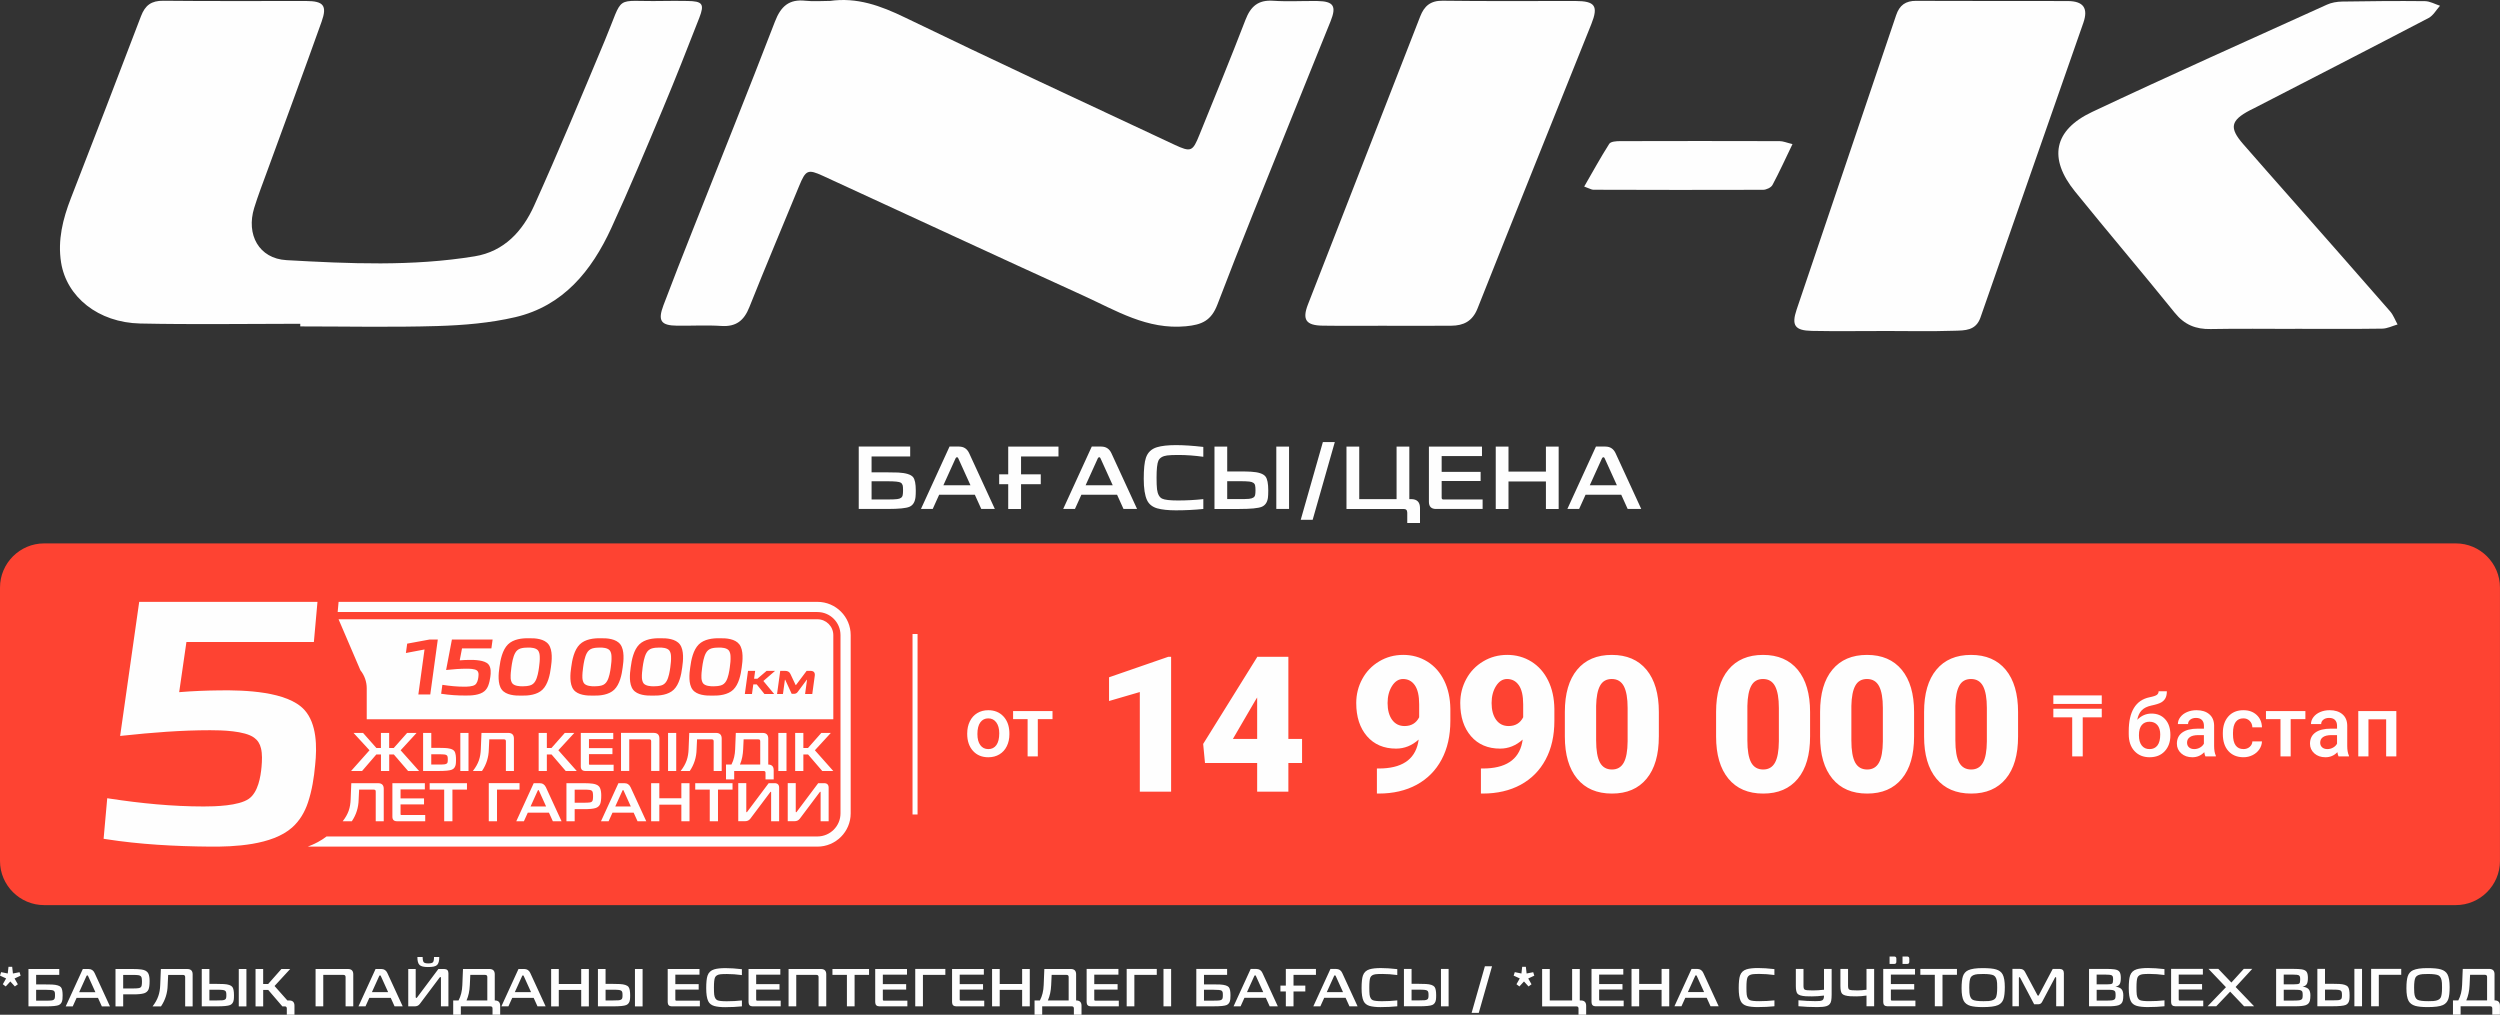 <?xml version="1.0" encoding="UTF-8"?>
<!DOCTYPE svg PUBLIC "-//W3C//DTD SVG 1.1//EN" "http://www.w3.org/Graphics/SVG/1.1/DTD/svg11.dtd">
<!-- Creator: CorelDRAW -->
<svg xmlns="http://www.w3.org/2000/svg" xml:space="preserve" width="74.267mm" height="30.145mm" version="1.1" style="shape-rendering:geometricPrecision; text-rendering:geometricPrecision; image-rendering:optimizeQuality; fill-rule:evenodd; clip-rule:evenodd"
viewBox="0 0 3142.8 1275.66"
 xmlns:xlink="http://www.w3.org/1999/xlink"
 xmlns:xodm="http://www.corel.com/coreldraw/odm/2003">
 <rect x="0" y="0" width="3142.8" height="1275.66" fill="#333333" stroke="none"/>
 <defs>
  <style type="text/css">
   <![CDATA[
    .fil1 {fill:#FE4332}
    .fil2 {fill:#FEFEFE}
    .fil0 {fill:#FEFEFE;fill-rule:nonzero}
   ]]>
  </style>
 </defs>
 <g id="Слой_x0020_1">
  <g id="Uni-k.cdr">
   <path class="fil0" d="M1043.12 1.21c34.12,-4.97 64.01,6.01 94.49,20.75 112.36,54.38 225.63,107 338.72,159.91 21.04,9.85 23.03,8.57 31.48,-12.37 19.5,-48.14 39.31,-96.21 57.94,-144.68 6.51,-16.87 16.02,-25.14 34.73,-23.86 18.48,1.24 37.1,0.08 55.66,0.33 20.34,0.3 24.25,6.36 16.54,25.48 -17.35,43.19 -34.99,86.29 -52.3,129.53 -30.22,75.35 -61,150.52 -89.89,226.39 -7.75,20.36 -19.47,25.59 -39.75,27.48 -48.67,4.58 -87.7,-19.8 -128.68,-38.44 -109.29,-49.75 -218.2,-100.39 -327.33,-150.56 -19.32,-8.88 -21.82,-7.47 -30.13,12.67 -20.9,50.81 -42.31,101.38 -62.63,152.43 -6.69,16.8 -16.61,24.68 -35.13,23.49 -18.48,-1.21 -37.1,-0.11 -55.66,-0.33 -20.27,-0.22 -24.49,-6.12 -17.21,-25.48 12,-31.87 24.51,-63.52 37.03,-95.16 34.45,-87.18 69.53,-174.16 103.2,-261.65 7.38,-19.17 17.71,-28.53 38.49,-26.2 10.03,1.13 20.34,0.19 30.52,0.19l0 0 0 0.08 0 0 -0.02 0 -0.06 -0.01z"/>
   <path class="fil0" d="M377.36 407.02c-67.05,0 -134.1,1.1 -201.11,-0.33 -52.77,-1.17 -92.6,-33.38 -99.48,-76.82 -4.43,-28.11 2.23,-54.57 12.29,-80.56 29.61,-76.26 59.17,-152.54 88.2,-229.03 5.23,-13.69 13.03,-19.47 28.04,-19.32 59.91,0.65 119.78,0.22 179.69,0.3 21.62,0.04 26.53,5.75 19.32,25.94 -22.44,63.06 -45.74,125.75 -68.66,188.63 -5.53,15.15 -11.38,30.22 -16.11,45.58 -10.31,33.45 5.89,63.65 40.59,65.62 78.82,4.43 157.99,8.05 236.5,-4.8 37.27,-6.08 60.39,-31.76 74.83,-63.69 30.93,-68.58 59.8,-138.12 88.85,-207.56 25.07,-59.87 10.18,-48.56 71.52,-49.75 10.79,-0.22 21.58,-0.15 32.36,0 18.93,0.26 21.73,3.69 14.89,21.23 -14.96,38.4 -30.06,76.78 -46,114.81 -21.04,50.14 -41.98,100.35 -64.71,149.69 -24.64,53.51 -60.32,97.68 -120.71,111.77 -31.73,7.4 -65.01,10.14 -97.72,11.13 -57.42,1.72 -114.96,0.48 -172.46,0.48 0,-1.1 0,-2.23 0,-3.34l0 0 -0.08 0.08 0 0 -0.02 0 -0.03 -0.04z"/>
   <path class="fil0" d="M2367.52 416.12c-29.97,0 -59.91,0.44 -89.81,-0.15 -21.49,-0.44 -25.81,-6.95 -19.1,-26.87 41.64,-123.34 83.48,-246.61 125.07,-370 4.21,-12.48 11.76,-18.12 25.26,-18.04 63.49,0.37 126.96,0 190.42,0.26 19.8,0.08 26.07,9.01 19.65,27.4 -43.07,123.53 -86.4,246.94 -129.35,370.52 -5.78,16.61 -19.77,16.15 -32.32,16.54 -29.93,0.98 -59.87,0.33 -89.81,0.3l0 0 0 0.04 0 0 -0 0z"/>
   <path class="fil0" d="M2885.06 413.46c-35.32,0 -70.68,-0.48 -105.98,0.19 -18.76,0.37 -32.95,-5.34 -45.09,-20.4 -41.34,-51.23 -84.03,-101.31 -125.45,-152.51 -33.71,-41.64 -26.87,-77.19 21.49,-100 97.86,-46.15 196.67,-90.23 295.2,-134.89 5.75,-2.63 12.63,-3.76 19.06,-3.88 34.73,-0.55 69.44,-0.91 104.19,-0.52 6.32,0.08 12.63,3.76 18.91,5.78 -4.73,5.23 -8.46,12.29 -14.32,15.37 -73.09,38.21 -146.5,75.87 -219.81,113.64 -1.57,0.83 -3.22,1.54 -4.8,2.37 -24.35,12.78 -26.31,22.06 -8.6,42.42 20.41,23.49 41.07,46.74 61.63,70.09 41.11,46.71 82.31,93.39 123.19,140.29 4.06,4.65 6.28,10.94 9.36,16.47 -6.43,1.84 -12.85,5.15 -19.32,5.26 -36.53,0.52 -73.05,0.26 -109.58,0.22l0 0 -0.04 0.08 0 0 0 0 -0.03 0z"/>
   <path class="fil0" d="M1743.52 409.5c-26.94,0 -53.84,0.3 -80.81,-0.11 -20.93,-0.3 -25.94,-7.47 -18.45,-26.72 46.93,-120.74 94.06,-241.38 141.12,-362.06 5.01,-12.85 12.78,-19.91 28.18,-19.69 55.63,0.78 111.27,0.22 166.93,0.33 24.77,0.04 29.09,6.27 19.99,29.06 -47.73,119.13 -95.75,238.15 -143.05,357.47 -6.43,16.19 -17.62,21.58 -33.15,21.69 -26.91,0.19 -53.84,0.08 -80.81,0.08l0 0.04 0 -0.08 0 0 0.04 -0z"/>
   <path class="fil0" d="M1991.51 234.56c10.87,-18.8 20.6,-36.64 31.52,-53.77 1.84,-2.86 8.75,-3.37 13.35,-3.37 66.97,-0.19 133.91,-0.19 200.88,0 4.39,0 8.79,1.98 16.11,3.73 -8.94,18.56 -16.54,35.28 -25.18,51.42 -1.76,3.26 -7.79,6.04 -11.83,6.04 -71.14,0.3 -142.27,0.11 -213.38,-0.08 -2.15,0 -4.32,-1.43 -11.42,-3.99l0 0 -0.04 0.04 0 0 0 0 -0.03 -0.02z"/>
  </g>
  <path class="fil1" d="M55.44 683.12l3031.87 0c30.5,0 55.44,24.94 55.44,55.44l0 343.82c0,30.48 -24.94,55.44 -55.44,55.44l-3031.87 0c-30.5,0 -55.44,-24.94 -55.44,-55.44l0 -343.82c0,-30.48 24.94,-55.44 55.44,-55.44z"/>
  <g id="_2630298741328">
   <polygon class="fil2" points="1153.48,1023.9 1153.48,797.03 1147.16,797.03 1147.16,1023.9 "/>
   <g>
    <path class="fil0" d="M1215.91 921.87c0,-5.6 1.11,-10.63 3.32,-15.11 2.2,-4.47 5.32,-7.92 9.33,-10.33 3.99,-2.41 8.6,-3.61 13.8,-3.61 7.69,0 13.94,2.48 18.75,7.44 4.78,4.97 7.38,11.53 7.77,19.71l0.06 3c0,5.64 -1.07,10.64 -3.25,15.07 -2.17,4.43 -5.25,7.86 -9.29,10.29 -4.02,2.43 -8.68,3.64 -13.94,3.64 -8.05,0 -14.48,-2.67 -19.32,-8.05 -4.82,-5.36 -7.25,-12.5 -7.25,-21.42l0 -0.63 0.04 0zm12.81 1.07c0,5.86 1.22,10.46 3.65,13.78 2.41,3.32 5.78,4.99 10.11,4.99 4.32,0 7.68,-1.69 10.09,-5.06 2.41,-3.37 3.61,-8.31 3.61,-14.82 0,-5.75 -1.24,-10.33 -3.73,-13.7 -2.47,-3.36 -5.82,-5.06 -10.09,-5.06 -4.17,0 -7.49,1.65 -9.94,4.99 -2.47,3.31 -3.71,8.26 -3.71,14.88l0 -0zm94.4 -18.89l-18.48 0 0 46.83 -12.81 0 0 -46.83 -18.26 0 0 -10.14 49.56 0 0 10.14zm1381.58 -7.01c7.18,0 12.92,2.39 17.22,7.19 4.34,4.78 6.49,11.29 6.49,19.5l0 0.63c0,8.2 -2.35,14.85 -7.03,19.95 -4.69,5.1 -11.07,7.64 -19.1,7.64 -7.84,0 -14.18,-2.59 -18.99,-7.79 -4.82,-5.19 -7.21,-12.29 -7.21,-21.29l0 -3.69c0,-12.29 2.17,-22.01 6.53,-29.16 4.36,-7.16 10.85,-11.65 19.49,-13.44 4.84,-0.96 7.99,-2.02 9.4,-3.13 1.43,-1.1 2.13,-2.62 2.13,-4.49l10.35 0c0,3.54 -0.59,6.42 -1.74,8.64 -1.15,2.2 -2.93,4 -5.32,5.4 -2.39,1.39 -6.49,2.71 -12.33,3.93 -5.32,1.13 -9.38,3.13 -12.2,6.01 -2.78,2.87 -4.65,6.86 -5.62,11.94 5.08,-5.23 11.07,-7.84 17.91,-7.84l0.03 -0.01zm-2.52 10.25c-4.15,0 -7.42,1.41 -9.75,4.19 -2.35,2.78 -3.54,7.06 -3.54,12.87 0,5.49 1.17,9.75 3.49,12.78 2.32,3.06 5.62,4.58 9.88,4.58 4.27,0 7.55,-1.52 9.9,-4.6 2.34,-3.08 3.5,-7.69 3.5,-13.87 0,-4.91 -1.17,-8.81 -3.5,-11.66 -2.34,-2.85 -5.67,-4.28 -9.97,-4.28zm70.29 43.59c-0.58,-1.07 -1.06,-2.84 -1.46,-5.3 -4.08,4.27 -9.07,6.38 -14.96,6.38 -5.73,0 -10.4,-1.63 -14.04,-4.91 -3.61,-3.28 -5.41,-7.33 -5.41,-12.15 0,-6.08 2.24,-10.75 6.77,-14.02 4.52,-3.26 10.98,-4.87 19.38,-4.87l7.84 0 0 -3.75c0,-2.95 -0.83,-5.3 -2.47,-7.08 -1.65,-1.78 -4.17,-2.67 -7.53,-2.67 -2.91,0 -5.3,0.74 -7.18,2.19 -1.85,1.46 -2.78,3.3 -2.78,5.56l-12.81 0c0,-3.13 1.04,-6.04 3.11,-8.75 2.08,-2.73 4.9,-4.86 8.46,-6.38 3.56,-1.54 7.55,-2.32 11.94,-2.32 6.67,0 12,1.67 15.95,5.04 3.97,3.34 6.01,8.07 6.12,14.14l0 25.72c0,5.12 0.72,9.22 2.15,12.28l0 0.89 -13.05 0 -0.01 0zm-14.09 -9.18c2.54,0 4.91,-0.61 7.14,-1.85 2.24,-1.22 3.93,-2.87 5.04,-4.97l0 -10.77 -6.9 0c-4.73,0 -8.29,0.83 -10.68,2.48 -2.39,1.65 -3.6,3.99 -3.6,7.03 0,2.47 0.83,4.43 2.47,5.88 1.63,1.46 3.82,2.19 6.55,2.19l-0.02 0.02zm61.8 0c3.19,0 5.84,-0.93 7.96,-2.78 2.09,-1.85 3.25,-4.15 3.36,-6.9l12.07 0c-0.13,3.56 -1.24,6.86 -3.3,9.94 -2.08,3.08 -4.9,5.51 -8.44,7.3 -3.54,1.78 -7.38,2.67 -11.5,2.67 -7.97,0 -14.29,-2.59 -18.95,-7.75 -4.67,-5.15 -7.01,-12.29 -7.01,-21.4l0 -1.32c0,-8.68 2.32,-15.63 6.95,-20.84 4.63,-5.21 10.96,-7.82 18.95,-7.82 6.79,0 12.31,1.98 16.58,5.93 4.27,3.93 6.51,9.14 6.71,15.57l-12.07 0c-0.13,-3.28 -1.24,-5.97 -3.36,-8.08 -2.09,-2.12 -4.75,-3.17 -7.97,-3.17 -4.15,0 -7.36,1.5 -9.61,4.51 -2.24,3 -3.37,7.56 -3.41,13.66l0 2.04c0,6.19 1.11,10.79 3.36,13.83 2.23,3.04 5.45,4.56 9.68,4.56l0 0.03zm77.95 -37.65l-18.48 0 0 46.83 -12.81 0 0 -46.83 -18.26 0 0 -10.14 49.56 0 0 10.14zm41.7 46.83c-0.58,-1.07 -1.06,-2.84 -1.49,-5.3 -4.08,4.27 -9.07,6.38 -14.96,6.38 -5.73,0 -10.4,-1.63 -14.04,-4.91 -3.61,-3.28 -5.41,-7.33 -5.41,-12.15 0,-6.08 2.24,-10.75 6.77,-14.02 4.51,-3.26 10.98,-4.87 19.38,-4.87l7.84 0 0 -3.75c0,-2.95 -0.83,-5.3 -2.47,-7.08 -1.65,-1.78 -4.17,-2.67 -7.53,-2.67 -2.91,0 -5.3,0.74 -7.18,2.19 -1.85,1.46 -2.78,3.3 -2.78,5.56l-12.81 0c0,-3.13 1.04,-6.04 3.11,-8.75 2.08,-2.73 4.9,-4.86 8.46,-6.38 3.56,-1.54 7.55,-2.32 11.94,-2.32 6.67,0 12,1.67 15.95,5.04 3.99,3.34 6.01,8.07 6.12,14.14l0 25.72c0,5.12 0.72,9.22 2.17,12.28l0 0.89 -13.05 0 -0.01 0zm-14.09 -9.18c2.54,0 4.91,-0.61 7.14,-1.85 2.23,-1.22 3.93,-2.87 5.04,-4.97l0 -10.77 -6.9 0c-4.73,0 -8.29,0.83 -10.68,2.48 -2.39,1.65 -3.6,3.99 -3.6,7.03 0,2.47 0.83,4.43 2.47,5.88 1.63,1.46 3.82,2.19 6.55,2.19l-0.02 0.02zm86.74 9.18l-12.81 0 0 -46.61 -22.25 0 0 46.61 -12.79 0 0 -56.98 47.84 0 0 56.98 0.02 0zm-370.33 -49.1l-23.92 0 0 49.09 -13.24 0 0 -49.09 -23.71 0 0 -10.79 60.87 0 0 10.79 -0 0zm0 -16.83l-60.87 0 0 -10.79 60.87 0 0 10.79z"/>
    <path class="fil0" d="M1472.23 995.25l-39.35 0 0 -125.28 -38.68 11.29 0 -29.82 74.41 -25.75 3.61 0 0 169.56 0 0zm147.4 -66.31l17.21 0 0 30.28 -17.21 0 0 36.01 -39.23 0 0 -36.01 -65.58 0 -2.3 -24.01 67.88 -109.17 0 -0.35 39.23 0 0 103.25zm-69.75 0l30.52 0 0 -52.14 -2.47 3.99 -28.05 48.17 0 -0.02zm233.57 0.76c-8.46,7.58 -17.93,11.4 -28.42,11.4 -15.35,0 -27.55,-5.21 -36.56,-15.58 -8.99,-10.42 -13.52,-24.32 -13.52,-41.7 0,-10.85 2.54,-20.95 7.58,-30.24 5.04,-9.34 12.13,-16.69 21.27,-22.14 9.1,-5.45 19.15,-8.16 30.21,-8.16 11.18,0 21.27,2.82 30.33,8.42 9.07,5.64 16.09,13.59 21.14,23.88 5.04,10.29 7.62,22.14 7.79,35.58l0 15.02c0,18.72 -3.65,34.93 -11.02,48.69 -7.3,13.7 -17.8,24.29 -31.35,31.67 -13.59,7.36 -29.44,11.05 -47.54,11.05l-2.43 0 0 -31.48 7.44 -0.13c27.03,-1.32 42.05,-13.42 45.08,-36.33l0.01 0.05zm-17.8 -16.97c8.55,0 14.67,-3.69 18.41,-11.04l0 -16.26c0,-10.85 -1.84,-18.87 -5.49,-24.05 -3.65,-5.21 -8.59,-7.79 -14.78,-7.79 -5.53,0 -10.14,2.95 -13.87,8.83 -3.69,5.88 -5.56,13.03 -5.56,21.38 0,8.83 1.91,15.85 5.69,21.1 3.82,5.21 9.03,7.82 15.61,7.82l-0.02 0.02zm148.56 16.97c-8.46,7.58 -17.93,11.4 -28.42,11.4 -15.35,0 -27.55,-5.21 -36.56,-15.58 -8.99,-10.42 -13.52,-24.32 -13.52,-41.7 0,-10.85 2.54,-20.95 7.58,-30.24 5.04,-9.34 12.13,-16.69 21.27,-22.14 9.1,-5.45 19.15,-8.16 30.21,-8.16 11.18,0 21.27,2.82 30.33,8.42 9.07,5.64 16.09,13.59 21.14,23.88 5.04,10.29 7.62,22.14 7.79,35.58l0 15.02c0,18.72 -3.65,34.93 -11.02,48.69 -7.3,13.7 -17.8,24.29 -31.35,31.67 -13.59,7.36 -29.44,11.05 -47.54,11.05l-2.43 0 0 -31.48 7.44 -0.13c27.03,-1.32 42.05,-13.42 45.08,-36.33l0.01 0.05zm-17.8 -16.97c8.55,0 14.67,-3.69 18.41,-11.04l0 -16.26c0,-10.85 -1.84,-18.87 -5.49,-24.05 -3.65,-5.21 -8.59,-7.79 -14.78,-7.79 -5.53,0 -10.14,2.95 -13.87,8.83 -3.69,5.88 -5.56,13.03 -5.56,21.38 0,8.83 1.91,15.85 5.69,21.1 3.82,5.21 9.03,7.82 15.61,7.82l-0.02 0.02zm188.94 13.24c0,22.94 -5.14,40.59 -15.42,53.01 -10.29,12.44 -24.77,18.63 -43.48,18.63 -18.87,0 -33.47,-6.23 -43.79,-18.76 -10.29,-12.52 -15.46,-30.13 -15.46,-52.9l0 -31c0,-22.94 5.14,-40.59 15.42,-53.03 10.29,-12.44 24.81,-18.63 43.61,-18.63 18.8,0 33.34,6.25 43.68,18.76 10.29,12.52 15.46,30.17 15.46,53.03l0 30.89 -0.02 0zm-39.23 -36c0,-12.2 -1.6,-21.3 -4.76,-27.35 -3.19,-6.01 -8.23,-9.03 -15.15,-9.03 -6.75,0 -11.65,2.78 -14.71,8.38 -3.1,5.6 -4.73,14.07 -4.97,25.4l0 43.37c0,12.68 1.6,21.93 4.76,27.83 3.17,5.84 8.23,8.79 15.15,8.79 6.67,0 11.61,-2.86 14.78,-8.59 3.19,-5.69 4.8,-14.67 4.9,-26.83l0 -41.97zm229.36 36c0,22.94 -5.12,40.59 -15.42,53.01 -10.29,12.44 -24.77,18.63 -43.48,18.63 -18.87,0 -33.47,-6.23 -43.79,-18.76 -10.29,-12.52 -15.46,-30.13 -15.46,-52.9l0 -31c0,-22.94 5.12,-40.59 15.42,-53.03 10.29,-12.44 24.81,-18.63 43.59,-18.63 18.8,0 33.35,6.25 43.68,18.76 10.29,12.52 15.46,30.17 15.46,53.03l0 30.89zm-39.23 -36c0,-12.2 -1.6,-21.3 -4.76,-27.35 -3.17,-6.01 -8.23,-9.03 -15.15,-9.03 -6.75,0 -11.65,2.78 -14.71,8.38 -3.1,5.6 -4.73,14.07 -4.97,25.4l0 43.37c0,12.68 1.6,21.93 4.76,27.83 3.19,5.84 8.23,8.79 15.15,8.79 6.67,0 11.61,-2.86 14.78,-8.59 3.17,-5.69 4.8,-14.67 4.9,-26.83l0 -41.97zm169.97 36c0,22.94 -5.12,40.59 -15.42,53.01 -10.29,12.44 -24.77,18.63 -43.48,18.63 -18.87,0 -33.47,-6.23 -43.79,-18.76 -10.29,-12.52 -15.46,-30.13 -15.46,-52.9l0 -31c0,-22.94 5.12,-40.59 15.42,-53.03 10.29,-12.44 24.81,-18.63 43.59,-18.63 18.8,0 33.35,6.25 43.68,18.76 10.29,12.52 15.46,30.17 15.46,53.03l0 30.89zm-39.24 -36c0,-12.2 -1.6,-21.3 -4.76,-27.35 -3.17,-6.01 -8.23,-9.03 -15.15,-9.03 -6.75,0 -11.65,2.78 -14.71,8.38 -3.1,5.6 -4.73,14.07 -4.97,25.4l0 43.37c0,12.68 1.6,21.93 4.76,27.83 3.19,5.84 8.23,8.79 15.15,8.79 6.67,0 11.61,-2.86 14.78,-8.59 3.17,-5.69 4.8,-14.67 4.9,-26.83l0 -41.97zm169.97 36c0,22.94 -5.12,40.59 -15.42,53.01 -10.29,12.44 -24.77,18.63 -43.48,18.63 -18.87,0 -33.47,-6.23 -43.79,-18.76 -10.29,-12.52 -15.46,-30.13 -15.46,-52.9l0 -31c0,-22.94 5.12,-40.59 15.42,-53.03 10.29,-12.44 24.81,-18.63 43.59,-18.63 18.8,0 33.35,6.25 43.68,18.76 10.29,12.52 15.46,30.17 15.46,53.03l0 30.89zm-39.23 -36c0,-12.2 -1.6,-21.3 -4.76,-27.35 -3.17,-6.01 -8.23,-9.03 -15.15,-9.03 -6.75,0 -11.65,2.78 -14.71,8.38 -3.1,5.6 -4.73,14.07 -4.97,25.4l0 43.37c0,12.68 1.6,21.93 4.76,27.83 3.19,5.84 8.23,8.79 15.15,8.79 6.67,0 11.61,-2.86 14.78,-8.59 3.17,-5.69 4.8,-14.67 4.9,-26.83l0 -41.97z"/>
   </g>
   <path class="fil2" d="M461.04 904.24l586.53 0 0 -105.8c0,-10.99 -8.94,-19.95 -19.95,-19.95l-602.01 0 27.46 64.1c5.15,6.43 7.96,14.43 7.96,22.66l0 38.99 0.02 0zm72.65 -87.78l-23.42 4.45 1.61 -11.76 28.13 -5.19 10.36 0 -9.47 69.07 -14.98 0 7.75 -56.53 0.02 -0.04zm47.13 -1.41l-2.89 15.07c3.99,-0.35 8.01,-0.48 12.01,-0.54 6.53,-0.09 19.39,0.15 24.1,5.6 3.5,4.06 3.1,10.96 2.34,15.87 -0.5,3.64 -1.26,7.34 -2.58,10.77 -1.06,2.73 -2.59,5.19 -4.84,7.1 -5.88,5.01 -16.52,5.58 -23.85,5.45 -10.05,0 -20.16,-0.61 -30.08,-2.17l-0.47 -0.08 1.54 -11.22 0.48 0.08c8.92,1.37 18.02,2.28 27.05,2.28 3.6,0 10.29,-0.19 13.39,-2.28 2.86,-1.95 3.88,-6.36 4.3,-9.53 0.22,-1.65 0.44,-3.82 0.09,-5.47 -0.24,-1.32 -0.85,-2.37 -1.91,-3.17 -2.71,-2.04 -9.49,-2.17 -12.72,-2.17 -8.44,0 -16.97,0.69 -25.35,1.57l-0.63 0.08 7.29 -38.34 51.17 0 -1.52 11.13 -36.93 0 -0.02 -0.03zm74.57 59.43c-7.9,0.17 -19.28,-0.61 -24.55,-7.49 -5.4,-7.03 -4.24,-19.93 -3,-28.09 1.15,-9.36 3.75,-21.92 10.75,-28.8 6.79,-6.66 17.5,-7.93 26.55,-7.75 8.05,-0.17 19.25,0.72 24.51,7.79 5.38,7.23 4.15,20.58 2.89,28.89 -1.11,9.18 -3.69,21.32 -10.64,28.02 -6.75,6.47 -17.62,7.62 -26.52,7.44l0 0zm90.23 0c-7.9,0.17 -19.28,-0.61 -24.55,-7.49 -5.4,-7.03 -4.24,-19.93 -3,-28.09 1.15,-9.36 3.75,-21.92 10.77,-28.8 6.79,-6.66 17.49,-7.93 26.55,-7.75 8.05,-0.17 19.25,0.72 24.51,7.79 5.36,7.23 4.15,20.58 2.89,28.89 -1.13,9.18 -3.69,21.32 -10.66,28.02 -6.75,6.47 -17.62,7.62 -26.5,7.44l-0.02 0zm74.82 0c-7.92,0.17 -19.28,-0.61 -24.55,-7.49 -5.4,-7.03 -4.23,-19.93 -3,-28.09 1.15,-9.36 3.75,-21.92 10.77,-28.8 6.79,-6.66 17.5,-7.93 26.55,-7.75 8.05,-0.17 19.25,0.72 24.51,7.79 5.38,7.23 4.15,20.58 2.89,28.89 -1.11,9.18 -3.69,21.32 -10.66,28.02 -6.75,6.47 -17.62,7.62 -26.5,7.44l-0.02 0zm74.82 0c-7.9,0.17 -19.28,-0.61 -24.55,-7.49 -5.4,-7.03 -4.24,-19.93 -3,-28.09 1.15,-9.36 3.75,-21.92 10.77,-28.8 6.79,-6.66 17.5,-7.93 26.55,-7.75 8.04,-0.17 19.24,0.72 24.51,7.79 5.38,7.23 4.13,20.58 2.89,28.89 -1.13,9.18 -3.69,21.32 -10.66,28.02 -6.75,6.47 -17.61,7.62 -26.51,7.44zm52.69 -21.19l4.13 0 11.65 -9.92 10.64 0 -14.71 12.72 13.55 16.33 -12.22 0 -9.66 -12.01 -4.34 0 -1.65 12.01 -8.98 0 3.99 -29.06 8.98 0 -1.35 9.92 -0.04 0zm28.91 19.14l3.99 -29.06 6.28 0c2.97,0 5.3,1.17 6.55,3.93l6.43 13.65c0.08,0.17 0.17,0.33 0.31,0.37 0.09,-0.04 0.37,-0.33 0.44,-0.41l13.18 -17.54 5.01 0c3.95,0.04 5.73,2.15 5.23,6.04l-3.15 22.99 -9.03 0 2.41 -17.62c0,-0.06 0.04,-0.39 -0.04,-0.41 -0.11,0 -0.33,0.26 -0.39,0.31l-11.29 15.19c-1.02,1.46 -2.47,2.23 -4.27,2.34l-3.28 0 -8.07 -17.54c-0.04,-0.04 -0.17,-0.26 -0.26,-0.28 -0.17,0.04 -0.22,0.41 -0.24,0.52l-2.39 17.49 -7.42 0 -0.01 0.02zm-334.95 -20.36c0.17,2.37 0.71,5.34 2.32,7.21 2.86,3.11 8.71,3.5 12.67,3.49 3.06,-0.02 6.32,-0.24 9.31,-1.07 3.04,-0.83 5.25,-2.78 6.8,-5.51 2.69,-4.65 3.91,-12.01 4.62,-17.28 0.58,-4.36 1.17,-9.36 0.91,-13.74 -0.09,-2.59 -0.61,-5.53 -2.24,-7.6 -2.84,-3.19 -8.59,-3.56 -12.55,-3.49 -3.06,0 -6.27,0.24 -9.2,1.07 -3.11,0.96 -5.4,2.93 -6.95,5.78 -2.73,4.95 -3.99,12.53 -4.71,18.08 -0.55,4.17 -1.11,8.84 -0.91,13.03l-0.06 0.02zm90.22 0c0.17,2.37 0.71,5.34 2.3,7.21 2.86,3.11 8.73,3.5 12.67,3.49 3.08,-0.02 6.34,-0.24 9.31,-1.07 3.04,-0.83 5.25,-2.78 6.8,-5.51 2.69,-4.65 3.91,-12.01 4.62,-17.28 0.58,-4.36 1.18,-9.36 0.91,-13.74 -0.09,-2.59 -0.61,-5.53 -2.26,-7.6 -2.84,-3.19 -8.59,-3.56 -12.55,-3.49 -3.06,0 -6.27,0.24 -9.2,1.07 -3.1,0.96 -5.38,2.93 -6.95,5.78 -2.73,4.95 -3.99,12.53 -4.73,18.08 -0.54,4.17 -1.1,8.84 -0.91,13.03l-0 0.02zm74.82 0c0.19,2.37 0.71,5.34 2.3,7.21 2.86,3.11 8.73,3.5 12.67,3.49 3.08,-0.02 6.34,-0.24 9.31,-1.07 3.04,-0.83 5.25,-2.78 6.8,-5.51 2.69,-4.65 3.91,-12.01 4.62,-17.28 0.58,-4.36 1.17,-9.36 0.91,-13.74 -0.09,-2.59 -0.61,-5.53 -2.26,-7.6 -2.84,-3.19 -8.59,-3.56 -12.55,-3.49 -3.06,0 -6.25,0.24 -9.2,1.07 -3.11,0.96 -5.4,2.93 -6.95,5.78 -2.73,4.95 -3.99,12.53 -4.73,18.08 -0.54,4.17 -1.1,8.84 -0.91,13.03l-0 0.02zm74.82 0c0.17,2.37 0.71,5.34 2.32,7.21 2.86,3.11 8.73,3.5 12.64,3.49 3.08,-0.02 6.34,-0.24 9.31,-1.07 3.04,-0.83 5.24,-2.78 6.82,-5.51 2.69,-4.65 3.91,-12.01 4.62,-17.28 0.58,-4.36 1.18,-9.36 0.91,-13.74 -0.09,-2.59 -0.61,-5.53 -2.26,-7.6 -2.84,-3.19 -8.58,-3.56 -12.55,-3.49 -3.06,0 -6.27,0.24 -9.2,1.07 -3.11,0.96 -5.38,2.93 -6.95,5.78 -2.73,4.95 -3.99,12.53 -4.71,18.08 -0.55,4.17 -1.11,8.84 -0.91,13.03l-0.04 0.02zm-408.66 88.25l5.77 0 0 -18.95 10.35 0 0 18.95 5.78 0 16.82 -18.95 11.89 0 -20.06 21.82 23.22 26.05 -13.85 0 -17.93 -20.8 -5.82 0 0 20.8 -10.35 0 0 -20.8 -5.82 0 -17.93 20.8 -13.85 0 23.19 -26.05 -20.06 -21.82 11.96 0 16.76 18.95 -0.06 0zm69.08 -0.15l8.79 0c1.71,0 3.43,0.02 5.15,0.06 1.3,0.04 2.59,0.08 3.91,0.15 3.45,0.2 8.84,0.85 11.11,3.82 1.93,2.51 2.12,7.71 2.12,10.74 0,1.1 -0.02,2.17 -0.08,3.26 -0.04,0.8 -0.09,1.61 -0.2,2.39 -0.47,3.11 -1.87,5.71 -4.84,6.95 -0.83,0.35 -1.74,0.58 -2.62,0.74 -1.22,0.24 -2.47,0.41 -3.69,0.54 -1.6,0.15 -3.21,0.24 -4.8,0.3 -1.98,0.08 -3.95,0.11 -5.92,0.11l-19.21 0 0 -47.86 10.29 0 0 18.82 -0.02 -0.01zm46.8 -18.82l0 47.86 -10.29 0 0 -47.86 10.29 0zm26.12 8.1l-0.59 12.63c-0.22,9.81 -2.97,18.86 -8.47,27l-0.09 0.15 -11.5 0 0.41 -0.52c3,-3.86 5.49,-8.1 7.14,-12.7 1.57,-4.45 2.26,-9.23 2.45,-13.94l0.83 -20.69 33.84 0c4.56,0.06 6.9,2.39 6.95,6.95l0 40.9 -10.09 0 0 -37.42c0,-1.63 -0.8,-2.35 -2.41,-2.35l-18.45 0 -0.01 -0zm72.35 10.86l5.84 0 16.76 -18.95 11.96 0 -20.08 21.82 23.12 26.05 -13.85 0 -17.85 -20.8 -5.89 0 0 20.8 -10.29 0 0 -47.86 10.29 0 0 18.95 -0 -0.02zm52.96 -11.14l0 11.35 29.5 0 0 7.55 -29.5 0 0 12.35c0,0.69 0.3,0.98 0.98,0.98l30.02 0 0 7.82 -35.69 0c-3.65,-0.06 -5.54,-1.95 -5.58,-5.58l0 -42.28 40.81 0 0 7.82 -30.52 0 -0.02 -0.02zm50.64 0.28l0 39.75 -10.35 0 0 -47.86 41.31 0c4.56,0.06 6.91,2.39 6.95,6.95l0 40.9 -10.36 0 0 -37.35c0,-1.65 -0.76,-2.41 -2.41,-2.41l-25.14 0 0 0zm59.05 -8.1l0 47.86 -10.27 0 0 -47.86 10.27 0zm26.2 8.1l-0.59 12.63c-0.22,9.81 -2.97,18.86 -8.47,27l-0.09 0.15 -11.48 0 0.39 -0.52c3,-3.86 5.49,-8.1 7.14,-12.7 1.57,-4.45 2.26,-9.23 2.45,-13.94l0.83 -20.69 33.84 0c4.56,0.06 6.91,2.39 6.95,6.95l0 40.9 -10.09 0 0 -37.42c0,-1.63 -0.8,-2.35 -2.41,-2.35l-18.45 0 -0.01 -0zm43.23 31.67c3.08,-5.89 4.39,-12.44 4.65,-19.06l0.83 -20.69 33.84 0c4.56,0.06 6.9,2.39 6.95,6.95l0 32.8c4.49,0.08 6.79,2.43 6.84,6.95l0 11.76 -10.27 0 0 -8.25c0,-1.6 -0.74,-2.35 -2.35,-2.35l-37.04 0 0 10.6 -10.29 0 0 -18.71 6.84 0 -0 0zm69.2 -39.75l0 47.86 -10.27 0 0 -47.86 10.27 0zm21.21 18.95l5.82 0 16.76 -18.95 11.96 0 -20.06 21.82 23.12 26.05 -13.85 0 -17.87 -20.8 -5.89 0 0 20.8 -10.29 0 0 -47.86 10.29 0 0 18.95 0.02 -0.02zm-558.46 52.33l-0.61 12.63c-0.22,9.81 -2.97,18.86 -8.47,27l-0.09 0.15 -11.5 0 0.41 -0.52c3,-3.86 5.49,-8.1 7.14,-12.7 1.57,-4.45 2.24,-9.23 2.45,-13.94l0.83 -20.69 33.84 0c4.56,0.06 6.91,2.39 6.95,6.95l0 40.9 -10.07 0 0 -37.42c0,-1.63 -0.82,-2.35 -2.43,-2.35l-18.45 0 0.01 -0zm52.08 -0.28l0 11.35 29.5 0 0 7.55 -29.5 0 0 12.35c0,0.69 0.3,0.98 0.98,0.98l30.02 0 0 7.82 -35.69 0c-3.64,-0.06 -5.54,-1.93 -5.58,-5.58l0 -42.28 40.81 0 0 7.82 -30.52 0 -0.02 -0.02zm65.21 0.28l0 39.75 -10.35 0 0 -39.75 -18.26 0 0 -8.1 46.89 0 0 8.1 -18.26 0 -0.02 0zm56.05 0l0 39.75 -10.35 0 0 -47.86 38.68 0 0 8.1 -28.33 0zm65.3 29.02l-26.63 0 -4.86 10.74 -9.58 0 21.92 -47.86 7.38 0c3.75,0 6.4,1.8 7.96,5.19l19.64 42.66 -10.96 0 -4.86 -10.74zm32.33 -4.45l0 15.2 -10.35 0 0 -47.86 22.14 0c2.04,0 4.1,0.06 6.14,0.17 1.61,0.09 3.25,0.24 4.86,0.47 3.65,0.5 7.44,1.85 9.07,5.45 1.26,2.78 1.54,6.34 1.54,9.38 0,2.13 -0.09,4.28 -0.35,6.4 -0.19,1.46 -0.48,3.02 -1.04,4.39l0 0c-1.13,2.56 -3.15,4.21 -5.8,5.02 -0.87,0.28 -1.8,0.48 -2.71,0.63 -1.1,0.19 -2.19,0.33 -3.3,0.43 -2.78,0.26 -5.6,0.31 -8.4,0.31l-11.81 0 0.01 0zm74.15 4.45l-26.63 0 -4.86 10.74 -9.58 0 21.92 -47.86 7.38 0c3.75,0 6.4,1.8 7.96,5.19l19.64 42.66 -10.96 0 -4.86 -10.74zm32.26 -18.15l27.7 0 0 -18.97 10.27 0 0 47.86 -10.27 0 0 -20.8 -27.7 0 0 20.8 -10.29 0 0 -47.86 10.29 0 0 18.97zm73.76 -10.87l0 39.75 -10.35 0 0 -39.75 -18.26 0 0 -8.1 46.89 0 0 8.1 -18.26 0 -0.02 0zm35.86 28.46l0.19 0.04c0.15,-0.04 0.47,-0.33 0.55,-0.43l27.11 -36.17 7.57 0c3.6,0.06 5.53,1.89 5.58,5.53l0 42.33 -10.07 0 0 -36.33c0,-0.13 -0.02,-0.69 -0.2,-0.71l-0.02 0 -0.17 -0.06c-0.24,0.04 -0.54,0.33 -0.67,0.48l-25.11 33.45c-1.65,2.2 -3.97,3.13 -6.69,3.13l-8.46 0 0 -47.86 10.09 0 0 35.77c0,0.28 0.04,0.67 0.33,0.8l-0.04 0.03zm62.26 0l0.19 0.04c0.15,-0.04 0.44,-0.33 0.55,-0.43l27.11 -36.17 7.55 0c3.6,0.06 5.53,1.89 5.58,5.53l0 42.33 -10.09 0 0 -36.33c0,-0.13 0,-0.69 -0.2,-0.71l-0.04 0 -0.17 -0.06c-0.22,0.04 -0.52,0.33 -0.67,0.48l-25.11 33.45c-1.67,2.2 -3.97,3.13 -6.69,3.13l-8.46 0 0 -47.86 10.07 0 0 35.77c0,0.28 0.04,0.67 0.33,0.8l0.04 0.03zm-458.59 -72.89l0 12.92 8.84 0c1.41,0 2.82,0 4.23,-0.04 1.02,-0.04 2.06,-0.08 3.08,-0.17 1.74,-0.17 4.04,-0.69 4.38,-2.74l0 -0.02 0 -0.02c0.11,-0.44 0.17,-0.93 0.2,-1.41 0.06,-0.67 0.06,-1.35 0.06,-2.02 0,-0.67 -0.02,-1.33 -0.06,-2 -0.04,-0.47 -0.09,-0.94 -0.2,-1.41l0 0 0 -0.02c-0.31,-2.04 -2.37,-2.63 -4.17,-2.82l0 0c-0.98,-0.11 -2,-0.17 -3,-0.2 -1.5,-0.06 -3.04,-0.08 -4.56,-0.08l-8.79 0 0 0.01zm392.69 -18.75l-0.59 12.63c-0.31,6.47 -1.43,13.05 -4.02,19.04l25.48 0 0 -29.31c0,-1.63 -0.8,-2.35 -2.41,-2.35l-18.45 0 0 -0zm-267.85 84.36l19.54 0 -9.03 -19.97 0 -0.02c-0.13,-0.37 -0.31,-0.61 -0.72,-0.61 -0.39,0 -0.59,0.3 -0.74,0.63l0 0 -9.03 19.95 -0.02 0.02zm55.46 -21.19l0 16.48 12.68 0c1.13,0 2.26,-0.04 3.39,-0.09 0.93,-0.06 1.87,-0.13 2.8,-0.24l0.02 0c2.06,-0.22 3.56,-1.13 3.89,-3.28l0 0c0.26,-1.49 0.33,-3.02 0.33,-4.52 0,-1.52 -0.08,-3.1 -0.33,-4.6l0 0c-0.33,-2.13 -1.87,-3.06 -3.91,-3.36 -0.93,-0.13 -1.85,-0.2 -2.8,-0.26 -1.13,-0.06 -2.26,-0.09 -3.39,-0.09l-12.68 0 0 -0.03zm51.03 21.19l19.54 0 -9.05 -19.97 0 -0.02c-0.13,-0.37 -0.31,-0.61 -0.72,-0.61 -0.39,0 -0.59,0.3 -0.72,0.63l0 0 -9.03 19.95 -0.02 0.02zm-362.95 37.7c-6.91,5.36 -14.96,9.55 -23.66,12.79l640.73 0c23.08,0 41.83,-18.75 41.83,-41.83l0 -224.07c0,-23.08 -18.75,-41.81 -41.83,-41.81l-601.94 0 -1.15 12.79 603.07 0c16.04,0 29.04,13 29.04,29.02l0 224.07c0,16.04 -13.02,29.04 -29.04,29.04l-617.07 0 0.02 0z"/>
   <path class="fil2" d="M234.35 807.1l-9.1 63.04c17.06,-1.45 34.1,-2.06 51.1,-2.26 30.76,-0.37 84.94,1.07 106.26,24.48 15.74,17.28 16.04,46.39 13.55,69.49 -1.39,15.56 -3.93,31.76 -8.99,46.95 -3.97,11.9 -10.31,22.94 -19.97,31.5 -25.11,22.32 -73.2,24.29 -103.26,24.01 -43.93,-0.39 -88.11,-2.73 -131,-9.44l-2.69 -0.43 4.56 -50.97 3.64 0.55c38.57,5.88 78.06,9.81 117.63,9.81 14.26,0 43.98,-0.69 56.72,-9.62 11.7,-8.21 14.89,-27.79 16,-40.24 0.65,-7.27 1.07,-16.41 -0.74,-23.38 -1.28,-5.62 -4.13,-10.05 -8.7,-13.33 -11.85,-8.59 -40.44,-9.29 -55.14,-9.29 -36.21,0 -73.07,2.91 -109.4,6.82l-3.78 0.41 23.97 -168.58 224.1 0 -4.52 50.49 -160.24 0 -0 -0.01z"/>
  </g>
  <path class="fil0" d="M1144.21 561.4l0 12.39 -48.54 0 0 20.01 20.12 0c4.47,0 8.9,0.08 13.3,0.22 9.77,0.54 16.02,2.47 18.76,5.78 2.28,2.8 3.41,8.42 3.41,16.82 0,3.26 -0.11,5.99 -0.33,8.18 -0.69,6.28 -3.22,10.38 -7.62,12.28 -4.17,1.82 -13.26,2.73 -27.27,2.73l-36.49 0 0 -78.43 64.67 0 0 0.03zm-28.18 66.49c5.45,0 9.4,-0.15 11.83,-0.47 4.17,-0.44 6.47,-2.15 6.94,-5.12 0.3,-1.3 0.44,-3.3 0.44,-6.03 0,-3.11 -0.15,-5.15 -0.44,-6.14 -0.47,-1.52 -1.28,-2.65 -2.51,-3.41 -1.89,-1.13 -7.34,-1.71 -16.37,-1.71l-20.23 0 0 22.84 20.34 0 0 0.02zm89.58 -66.49c5.92,0 10.16,2.76 12.74,8.29l32.28 70.12 -17.06 0 -8.07 -17.84 -44.89 0 -8.07 17.84 -14.78 0 35.91 -78.43 11.94 0 -0.02 0.02zm-0.91 14.78c-0.3,-0.91 -0.87,-1.37 -1.71,-1.37 -0.76,0 -1.32,0.47 -1.71,1.37l-15.35 33.88 34.1 0 -15.35 -33.88 0.02 0zm125.94 -14.78l0 12.39 -47.06 0 0 22.51 24.79 0 0 12.39 -24.79 0 0 31.15 -16.13 0 0 -31.15 -11.37 0 0 -12.39 11.37 0 0 -34.9 63.19 0zm53.77 0c5.92,0 10.16,2.76 12.74,8.29l32.28 70.12 -17.06 0 -8.07 -17.84 -44.89 0 -8.07 17.84 -14.78 0 35.91 -78.43 11.94 0 -0.02 0.02zm-0.91 14.78c-0.3,-0.91 -0.87,-1.37 -1.71,-1.37 -0.76,0 -1.32,0.47 -1.71,1.37l-15.35 33.88 34.1 0 -15.35 -33.88 0.02 0zm94.69 65.36c-9.7,0 -17.54,-0.83 -23.53,-2.51 -6.14,-1.82 -10.38,-5.26 -12.74,-10.35 -2.73,-5.84 -4.1,-14.78 -4.1,-26.83 0,-12.2 0.91,-20.99 2.73,-26.37 2.28,-6.75 6.94,-11.18 13.98,-13.3 5.84,-1.74 13.76,-2.62 23.75,-2.62 9.77,0 21.25,0.76 34.43,2.28l0 12.39c-11.07,-1.52 -21.53,-2.28 -31.37,-2.28 -6.06,0 -10.72,0.19 -13.98,0.58 -5.77,0.76 -9.47,2.98 -11.14,6.71 -1.52,3.41 -2.28,10.49 -2.28,21.25 0,6.36 0.19,11.26 0.58,14.67 0.83,6.14 2.98,10.05 6.47,11.72 3.19,1.52 9.77,2.28 19.78,2.28 10.99,0 21.64,-0.58 31.95,-1.71l0 12.39c-10.98,1.13 -22.51,1.71 -34.54,1.71l0.02 -0.01zm64.56 -80.14l0 31.26 15.11 0c6.36,0 11.37,0.11 15,0.33 9.33,0.54 15.35,2.58 18.08,6.14 2.28,2.97 3.41,8.79 3.41,17.5 0,4.1 -0.15,7.19 -0.44,9.33 -0.83,5.6 -3.41,9.33 -7.73,11.14 -4.39,1.82 -13.76,2.73 -28.07,2.73l-31.37 0 0 -78.43 16.02 0 0 0zm15.22 66.03c5.3,0 9.36,-0.11 12.16,-0.33 4.71,-0.47 7.27,-2.12 7.73,-5.01 0.3,-1.3 0.44,-3.22 0.44,-5.8 0,-2.58 -0.15,-4.51 -0.44,-5.8 -0.47,-2.95 -2.91,-4.65 -7.38,-5.12 -2.51,-0.3 -6.71,-0.47 -12.63,-0.47l-15.11 0 0 22.51 15.22 0 0 0.02zm62.52 -66.03l0 78.43 -16.02 0 0 -78.43 16.02 0zm148.56 82.86c0,-2.97 -1.52,-4.43 -4.54,-4.43l-71.83 0 0 -78.43 16.04 0 0 66.03 46.95 0 0 -66.03 16.02 0 0 66.03 2.39 0c7.27,0.08 10.96,3.75 11.03,11.03l0 18.99 -16.02 0 0 -13.18 -0.04 -0zm36.02 -4.43c-5.77,-0.08 -8.68,-2.98 -8.75,-8.75l0 -69.68 66.71 0 0 11.94 -50.69 0 0 19.89 48.99 0 0 11.48 -48.99 0 0 21.03c0,1.45 0.72,2.15 2.17,2.15l49.32 0 0 11.94 -58.76 0 -0 0zm91.28 -78.43l0 31.48 47.06 0 0 -31.48 16.02 0 0 78.43 -16.02 0 0 -34.54 -47.06 0 0 34.54 -16.02 0 0 -78.43 16.02 0zm121.86 0c5.92,0 10.16,2.76 12.74,8.29l32.28 70.12 -17.06 0 -8.07 -17.84 -44.89 0 -8.07 17.84 -14.78 0 35.91 -78.43 11.94 0 -0.02 0.02zm-0.91 14.78c-0.3,-0.91 -0.87,-1.37 -1.71,-1.37 -0.76,0 -1.32,0.47 -1.71,1.37l-15.35 33.88 34.1 0 -15.35 -33.88 0.02 0zm-382.14 77.28l27.85 -97.75 15 0 -27.85 97.75 -15 0z"/>
  <path class="fil0" d="M1.44 1222.09l8.31 1.71 0.94 -8.38 4.63 0 0.94 8.38 8.31 -1.63 1.35 4.36 -7.62 3.54 4.15 7.29 -3.75 2.73 -5.71 -6.27 -5.78 6.27 -3.67 -2.8 4.15 -7.29 -7.69 -3.54 1.43 -4.36 0.01 0zm1902.87 0l8.31 1.71 0.94 -8.38 4.63 0 0.94 8.38 8.31 -1.63 1.35 4.36 -7.62 3.54 4.15 7.29 -3.75 2.73 -5.73 -6.27 -5.78 6.27 -3.67 -2.8 4.15 -7.29 -7.69 -3.54 1.43 -4.36 0.03 0zm-1829.81 -3.95l0 7.42 -29.07 0 0 11.98 12.05 0c2.67,0 5.34,0.06 7.97,0.13 5.86,0.31 9.61,1.49 11.24,3.47 1.35,1.69 2.04,5.04 2.04,10.07 0,1.95 -0.08,3.58 -0.2,4.9 -0.41,3.76 -1.93,6.21 -4.56,7.36 -2.51,1.1 -7.93,1.63 -16.33,1.63l-21.86 0 0 -46.99 38.73 0 0 0.03zm-16.87 39.83c3.26,0 5.64,-0.09 7.08,-0.28 2.51,-0.28 3.88,-1.3 4.15,-3.06 0.19,-0.78 0.28,-1.96 0.28,-3.61 0,-1.85 -0.09,-3.08 -0.28,-3.67 -0.28,-0.91 -0.78,-1.6 -1.5,-2.04 -1.13,-0.69 -4.39,-1.02 -9.81,-1.02l-12.13 0 0 13.69 12.18 0 0.02 0zm1792.37 15.32l16.67 -58.55 8.99 0 -16.67 58.55 -8.99 0zm134.39 -5.51c0,-1.76 -0.91,-2.65 -2.73,-2.65l-43.02 0 0 -46.99 9.61 0 0 39.55 28.11 0 0 -39.55 9.61 0 0 39.55 1.43 0c4.36,0.06 6.56,2.24 6.6,6.6l0 11.37 -9.61 0 0 -7.9 0 0.02zm-1873.11 -49.63c3.54,0 6.08,1.65 7.62,4.97l19.34 42 -10.22 0 -4.84 -10.7 -26.88 0 -4.84 10.7 -8.84 0 21.51 -46.99 7.14 0 0.02 0.02zm-0.54 8.84c-0.19,-0.54 -0.52,-0.82 -1.02,-0.82 -0.44,0 -0.8,0.28 -1.02,0.82l-9.18 20.28 20.41 0 -9.18 -20.28 -0.02 0zm56.16 -8.84c4.49,0 8.12,0.2 10.88,0.61 4.54,0.59 7.47,2.34 8.79,5.25 1,2.23 1.5,5.29 1.5,9.2 0,4.9 -0.47,8.44 -1.35,10.63 -1.04,2.35 -2.91,3.97 -5.58,4.84 -3.13,0.94 -7.88,1.41 -14.22,1.35l-12.05 0 0 15.11 -9.66 0 0 -46.99 21.71 0 -0.02 -0zm0.89 24.44c2.45,0 4.52,-0.11 6.19,-0.33 2.45,-0.28 3.84,-1.45 4.15,-3.54 0.22,-1.26 0.33,-2.8 0.33,-4.56 0,-1.82 -0.11,-3.36 -0.33,-4.63 -0.31,-2.04 -1.71,-3.25 -4.15,-3.61 -1.69,-0.22 -3.75,-0.33 -6.19,-0.33l-12.94 0 0 17.02 12.94 0zm24.03 22.53c3.22,-4.13 5.6,-8.38 7.14,-12.74 1.46,-4.08 2.28,-8.73 2.45,-13.94l0.82 -20.28 33.35 0c4.36,0.06 6.56,2.24 6.6,6.6l0 40.37 -9.4 0 0 -36.9c0,-1.76 -0.91,-2.65 -2.73,-2.65l-18.65 0 -0.61 12.87c-0.22,9.88 -3.02,18.78 -8.38,26.68l-10.63 0 0.04 -0zm71.42 -46.99l0 18.73 9.05 0c3.82,0 6.8,0.08 8.99,0.2 5.58,0.31 9.18,1.54 10.83,3.67 1.35,1.78 2.04,5.26 2.04,10.49 0,2.45 -0.09,4.32 -0.28,5.58 -0.5,3.36 -2.04,5.58 -4.63,6.67 -2.63,1.1 -8.23,1.63 -16.82,1.63l-18.78 0 0 -46.99 9.61 0zm9.12 39.55c3.17,0 5.6,-0.08 7.29,-0.2 2.82,-0.28 4.36,-1.26 4.63,-3 0.19,-0.78 0.28,-1.93 0.28,-3.47 0,-1.54 -0.09,-2.71 -0.28,-3.47 -0.28,-1.76 -1.74,-2.78 -4.43,-3.06 -1.5,-0.19 -4.02,-0.28 -7.57,-0.28l-9.05 0 0 13.48 9.12 0zm37.43 -39.55l0 46.99 -9.61 0 0 -46.99 9.61 0zm21.05 0l0 18.86 6.27 0 16.67 -18.86 11.03 0 -19.67 21.38 22.73 25.61 -12.92 0 -17.76 -20.69 -6.32 0 0 20.69 -9.61 0 0 -46.99 9.61 0 -0.02 0zm32.74 39.55c4.39,0 6.6,2.2 6.6,6.6l0 11.37 -9.61 0 0 -7.9c0,-1.76 -0.91,-2.65 -2.73,-2.65l0.89 -7.42 4.84 0 0 0zm73.93 -39.55c4.36,0.06 6.56,2.24 6.6,6.6l0 40.37 -9.66 0 0 -36.82c0,-1.82 -0.91,-2.73 -2.73,-2.73l-25.33 0 0 39.55 -9.66 0 0 -46.99 40.77 0 0 0.02zm41.79 0c3.54,0 6.08,1.65 7.62,4.97l19.34 42 -10.22 0 -4.84 -10.7 -26.88 0 -4.84 10.7 -8.84 0 21.51 -46.99 7.14 0 0.02 0.02zm-0.54 8.84c-0.19,-0.54 -0.52,-0.82 -1.02,-0.82 -0.44,0 -0.8,0.28 -1.02,0.82l-9.18 20.28 20.41 0 -9.2 -20.28zm43.83 -8.84l0 35.27c0,0.59 0.19,0.94 0.54,1.1l0.28 0.08c0.19,0 0.44,-0.19 0.82,-0.54l26.88 -35.88 7.36 0c3.45,0.06 5.19,1.78 5.25,5.17l0 41.79 -9.4 0 0 -35.8c0,-0.63 -0.17,-0.98 -0.48,-1.02l-0.2 -0.08c-0.28,0 -0.59,0.2 -0.94,0.61l-24.98 33.28c-1.5,2 -3.64,3 -6.4,3l-8.1 0 0 -46.99 9.4 0 -0.02 -0zm15.26 -2.45c-5.04,0 -8.49,-0.83 -10.35,-2.52 -1.91,-1.82 -2.84,-5.19 -2.78,-10.14l6.6 0c0,3.36 0.47,5.56 1.35,6.6 0.87,1 2.78,1.5 5.78,1.5 3.04,0 4.99,-0.5 5.86,-1.5 0.85,-1 1.3,-3.21 1.3,-6.6l6.6 0c0.06,4.95 -0.89,8.32 -2.8,10.14 -1,0.91 -2.43,1.56 -4.32,1.95 -1.89,0.39 -4.3,0.58 -7.25,0.58l-0 0zm38.6 42c2.91,-5.49 4.49,-11.9 4.76,-19.26l0.82 -20.28 33.35 0c4.36,0.06 6.56,2.24 6.6,6.6l0 32.95 0.2 0c4.36,0.06 6.56,2.24 6.6,6.6l0 11.37 -9.61 0 0 -7.9c0,-1.76 -0.87,-2.65 -2.65,-2.65l-37.18 0 0 10.55 -9.61 0 0 -17.97 6.67 0 0.03 0zm36.16 -29.48c0,-1.76 -0.91,-2.65 -2.73,-2.65l-18.65 0 -0.61 12.87c-0.31,7.34 -1.71,13.78 -4.15,19.26l26.14 0 0 -29.48 0 0zm46.35 -10.07c3.54,0 6.08,1.65 7.62,4.97l19.34 42 -10.22 0 -4.84 -10.7 -26.88 0 -4.84 10.7 -8.84 0 21.51 -46.99 7.14 0 0.02 0.02zm-0.54 8.84c-0.19,-0.54 -0.52,-0.82 -1.02,-0.82 -0.44,0 -0.8,0.28 -1.02,0.82l-9.2 20.28 20.41 0 -9.18 -20.28zm44.04 -8.84l0 18.86 28.18 0 0 -18.86 9.61 0 0 46.99 -9.61 0 0 -20.69 -28.18 0 0 20.69 -9.61 0 0 -46.99 9.61 0zm58.81 0l0 18.73 9.05 0c3.82,0 6.8,0.08 8.99,0.2 5.58,0.31 9.2,1.54 10.83,3.67 1.35,1.78 2.04,5.26 2.04,10.49 0,2.45 -0.09,4.32 -0.28,5.58 -0.5,3.36 -2.04,5.58 -4.63,6.67 -2.63,1.1 -8.23,1.63 -16.82,1.63l-18.78 0 0 -46.99 9.61 0zm9.12 39.55c3.17,0 5.6,-0.08 7.29,-0.2 2.82,-0.28 4.36,-1.26 4.63,-3 0.19,-0.78 0.28,-1.93 0.28,-3.47 0,-1.54 -0.09,-2.71 -0.28,-3.47 -0.28,-1.76 -1.74,-2.78 -4.43,-3.06 -1.5,-0.19 -4.02,-0.28 -7.55,-0.28l-9.05 0 0 13.48 9.12 0 -0.02 0zm37.43 -39.55l0 46.99 -9.61 0 0 -46.99 9.61 0zm36.82 46.99c-3.45,-0.06 -5.19,-1.8 -5.25,-5.25l0 -41.74 39.96 0 0 7.16 -30.37 0 0 11.9 29.35 0 0 6.88 -29.35 0 0 12.59c0,0.87 0.43,1.3 1.3,1.3l29.54 0 0 7.14 -35.19 0 0.02 0.02zm67.32 1.02c-5.8,0 -10.51,-0.5 -14.09,-1.5 -3.67,-1.1 -6.21,-3.15 -7.62,-6.19 -1.63,-3.5 -2.45,-8.84 -2.45,-16.08 0,-7.3 0.54,-12.57 1.63,-15.8 1.35,-4.04 4.15,-6.69 8.38,-7.97 3.49,-1.04 8.23,-1.56 14.22,-1.56 5.86,0 12.74,0.44 20.62,1.35l0 7.42c-6.62,-0.91 -12.89,-1.35 -18.78,-1.35 -3.64,0 -6.41,0.11 -8.36,0.33 -3.45,0.44 -5.67,1.8 -6.67,4.02 -0.91,2.04 -1.35,6.28 -1.35,12.74 0,3.82 0.11,6.75 0.33,8.79 0.5,3.67 1.8,6.01 3.88,7.01 1.91,0.91 5.86,1.35 11.84,1.35 6.58,0 12.96,-0.33 19.14,-1.02l0 7.42c-6.58,0.69 -13.48,1.02 -20.69,1.02l-0.02 0.01zm34.3 -1.02c-3.45,-0.06 -5.19,-1.8 -5.25,-5.25l0 -41.74 39.96 0 0 7.16 -30.37 0 0 11.9 29.35 0 0 6.88 -29.35 0 0 12.59c0,0.87 0.43,1.3 1.3,1.3l29.54 0 0 7.14 -35.19 0 0.02 0.02zm85.85 -46.99c4.36,0.06 6.56,2.24 6.6,6.6l0 40.37 -9.66 0 0 -36.82c0,-1.82 -0.91,-2.73 -2.73,-2.73l-25.33 0 0 39.55 -9.66 0 0 -46.99 40.77 0 0 0.02zm14.37 7.42l0 -7.42 46.02 0 0 7.42 -18.17 0 0 39.55 -9.66 0 0 -39.55 -18.17 0 -0.02 0zm59.02 39.55c-3.45,-0.06 -5.19,-1.8 -5.25,-5.25l0 -41.74 39.96 0 0 7.16 -30.37 0 0 11.9 29.33 0 0 6.88 -29.33 0 0 12.59c0,0.87 0.43,1.3 1.3,1.3l29.54 0 0 7.14 -35.19 0 0.02 0.02zm82.92 -46.99l0 7.42 -28.18 0 0 39.55 -9.66 0 0 -46.99 37.84 0 0 0.02zm13.69 46.99c-3.45,-0.06 -5.19,-1.8 -5.25,-5.25l0 -41.74 39.96 0 0 7.16 -30.35 0 0 11.9 29.33 0 0 6.88 -29.33 0 0 12.59c0,0.87 0.43,1.3 1.3,1.3l29.54 0 0 7.14 -35.19 0 0 0.02zm54.66 -46.99l0 18.86 28.18 0 0 -18.86 9.61 0 0 46.99 -9.61 0 0 -20.69 -28.18 0 0 20.69 -9.61 0 0 -46.99 9.61 0zm50.51 39.55c2.91,-5.49 4.49,-11.9 4.76,-19.26l0.82 -20.28 33.35 0c4.36,0.06 6.56,2.24 6.6,6.6l0 32.95 0.2 0c4.36,0.06 6.56,2.24 6.6,6.6l0 11.37 -9.61 0 0 -7.9c0,-1.76 -0.89,-2.65 -2.65,-2.65l-37.18 0 0 10.55 -9.61 0 0 -17.97 6.67 0 0.03 0zm36.16 -29.48c0,-1.76 -0.91,-2.65 -2.73,-2.65l-18.65 0 -0.61 12.87c-0.31,7.34 -1.71,13.78 -4.15,19.26l26.14 0 0 -29.48 0 0zm27.85 36.9c-3.45,-0.06 -5.19,-1.8 -5.25,-5.25l0 -41.74 39.96 0 0 7.16 -30.37 0 0 11.9 29.33 0 0 6.88 -29.33 0 0 12.59c0,0.87 0.43,1.3 1.3,1.3l29.54 0 0 7.14 -35.19 0 0.02 0.02zm82.92 -46.99l0 7.42 -28.18 0 0 39.55 -9.66 0 0 -46.99 37.84 0 0 0.02zm18.04 0l0 46.99 -9.61 0 0 -46.99 9.61 0zm70.38 0l0 7.42 -29.07 0 0 11.98 12.05 0c2.67,0 5.34,0.06 7.97,0.13 5.86,0.31 9.61,1.49 11.24,3.47 1.35,1.69 2.04,5.04 2.04,10.07 0,1.95 -0.08,3.58 -0.2,4.9 -0.41,3.76 -1.93,6.21 -4.56,7.36 -2.51,1.1 -7.93,1.63 -16.33,1.63l-21.86 0 0 -46.99 38.73 0 0 0.03zm-16.87 39.83c3.26,0 5.64,-0.09 7.08,-0.28 2.51,-0.28 3.88,-1.3 4.15,-3.06 0.19,-0.78 0.28,-1.96 0.28,-3.61 0,-1.85 -0.09,-3.08 -0.28,-3.67 -0.28,-0.91 -0.78,-1.6 -1.5,-2.04 -1.13,-0.69 -4.39,-1.02 -9.81,-1.02l-12.13 0 0 13.69 12.18 0 0.02 0zm53.64 -39.83c3.54,0 6.08,1.65 7.62,4.97l19.34 42 -10.22 0 -4.84 -10.7 -26.88 0 -4.84 10.7 -8.84 0 21.51 -46.99 7.14 0 0.02 0.02zm-0.54 8.84c-0.19,-0.54 -0.52,-0.82 -1.02,-0.82 -0.44,0 -0.8,0.28 -1.02,0.82l-9.2 20.28 20.41 0 -9.18 -20.28zm75.43 -8.84l0 7.42 -28.18 0 0 13.48 14.83 0 0 7.42 -14.83 0 0 18.65 -9.66 0 0 -18.65 -6.8 0 0 -7.42 6.8 0 0 -20.9 37.84 0zm25.39 0c3.54,0 6.08,1.65 7.62,4.97l19.34 42 -10.22 0 -4.84 -10.7 -26.88 0 -4.84 10.7 -8.84 0 21.51 -46.99 7.14 0 0.02 0.02zm-0.54 8.84c-0.19,-0.54 -0.52,-0.82 -1.02,-0.82 -0.44,0 -0.8,0.28 -1.02,0.82l-9.18 20.28 20.41 0 -9.18 -20.28 -0.02 0zm56.7 39.14c-5.8,0 -10.49,-0.5 -14.09,-1.5 -3.67,-1.1 -6.21,-3.15 -7.62,-6.19 -1.63,-3.5 -2.45,-8.84 -2.45,-16.08 0,-7.3 0.54,-12.57 1.63,-15.8 1.35,-4.04 4.15,-6.69 8.38,-7.97 3.5,-1.04 8.23,-1.56 14.22,-1.56 5.86,0 12.74,0.44 20.64,1.35l0 7.42c-6.62,-0.91 -12.89,-1.35 -18.78,-1.35 -3.64,0 -6.42,0.11 -8.38,0.33 -3.45,0.44 -5.67,1.8 -6.67,4.02 -0.91,2.04 -1.35,6.28 -1.35,12.74 0,3.82 0.11,6.75 0.33,8.79 0.5,3.67 1.8,6.01 3.88,7.01 1.91,0.91 5.86,1.35 11.85,1.35 6.58,0 12.96,-0.33 19.14,-1.02l0 7.42c-6.58,0.69 -13.48,1.02 -20.69,1.02l-0.03 0.01zm38.68 -48.01l0 18.73 9.05 0c3.82,0 6.8,0.08 8.99,0.2 5.58,0.31 9.18,1.54 10.83,3.67 1.35,1.78 2.04,5.26 2.04,10.49 0,2.45 -0.09,4.32 -0.28,5.58 -0.5,3.36 -2.04,5.58 -4.63,6.67 -2.63,1.1 -8.23,1.63 -16.82,1.63l-18.78 0 0 -46.99 9.61 0zm9.12 39.55c3.17,0 5.6,-0.08 7.29,-0.2 2.82,-0.28 4.36,-1.26 4.63,-3 0.19,-0.78 0.28,-1.93 0.28,-3.47 0,-1.54 -0.09,-2.71 -0.28,-3.47 -0.28,-1.76 -1.74,-2.78 -4.43,-3.06 -1.5,-0.19 -4.02,-0.28 -7.57,-0.28l-9.05 0 0 13.48 9.12 0zm37.44 -39.55l0 46.99 -9.61 0 0 -46.99 9.61 0zm184.9 46.99c-3.45,-0.06 -5.19,-1.8 -5.25,-5.25l0 -41.74 39.96 0 0 7.16 -30.37 0 0 11.9 29.33 0 0 6.88 -29.33 0 0 12.59c0,0.87 0.43,1.3 1.3,1.3l29.54 0 0 7.14 -35.19 0 0.02 0.02zm54.66 -46.99l0 18.86 28.18 0 0 -18.86 9.61 0 0 46.99 -9.61 0 0 -20.69 -28.18 0 0 20.69 -9.61 0 0 -46.99 9.61 0zm72.98 0c3.54,0 6.08,1.65 7.62,4.97l19.34 42 -10.22 0 -4.84 -10.7 -26.88 0 -4.84 10.7 -8.84 0 21.51 -46.99 7.16 0 0 0.02zm-0.54 8.84c-0.19,-0.54 -0.52,-0.82 -1.02,-0.82 -0.44,0 -0.8,0.28 -1.02,0.82l-9.18 20.28 20.41 0 -9.2 -20.28zm76.86 39.14c-5.8,0 -10.51,-0.5 -14.09,-1.5 -3.67,-1.1 -6.21,-3.15 -7.62,-6.19 -1.63,-3.5 -2.45,-8.84 -2.45,-16.08 0,-7.3 0.54,-12.57 1.63,-15.8 1.35,-4.04 4.15,-6.69 8.38,-7.97 3.5,-1.04 8.23,-1.56 14.22,-1.56 5.86,0 12.74,0.44 20.62,1.35l0 7.42c-6.62,-0.91 -12.89,-1.35 -18.78,-1.35 -3.64,0 -6.42,0.11 -8.36,0.33 -3.45,0.44 -5.67,1.8 -6.67,4.02 -0.91,2.04 -1.35,6.28 -1.35,12.74 0,3.82 0.11,6.75 0.33,8.79 0.5,3.67 1.8,6.01 3.88,7.01 1.91,0.91 5.86,1.35 11.85,1.35 6.58,0 12.96,-0.33 19.14,-1.02l0 7.42c-6.58,0.69 -13.48,1.02 -20.69,1.02l-0.02 0.01zm74.61 0c-8.49,0 -16.37,-0.37 -23.7,-1.1l0 -7.49c7.3,0.72 14.4,1.1 21.3,1.1 2.32,0 4.17,-0.08 5.58,-0.2 1.46,-0.22 2.52,-0.54 3.21,-0.94 1.41,-0.87 2.09,-2.82 2.04,-5.86 -5.64,0.69 -10.68,1.02 -15.19,1.02 -2.51,0 -5.06,-0.06 -7.69,-0.15 -5.45,-0.35 -8.94,-1.45 -10.48,-3.26 -1.35,-1.6 -2.04,-4.76 -2.04,-9.53l0 -21.58 9.61 0 0 21.1c0,1.32 0.11,2.37 0.33,3.21 0.28,0.91 0.78,1.52 1.5,1.84 1.13,0.59 4.47,0.89 10.01,0.89 4.13,0 8.79,-0.3 13.96,-0.89l0 -26.14 9.61 0 0 32.13c0,3.04 -0.19,5.6 -0.54,7.69 -0.59,3.58 -2.56,5.89 -5.93,6.94 -2.58,0.82 -6.45,1.22 -11.57,1.22l-0.02 0.02zm71.48 -48.01l0 46.99 -9.61 0 0 -13.48c-4.63,0.69 -8.83,1.02 -12.59,1.02 -2.51,0 -5.06,-0.06 -7.69,-0.15 -5.45,-0.35 -8.94,-1.45 -10.49,-3.26 -1.35,-1.6 -2.04,-4.76 -2.04,-9.53l0 -21.58 9.61 0 0 21.1c0,1.32 0.11,2.37 0.33,3.21 0.28,0.91 0.78,1.52 1.5,1.84 1.13,0.59 4.47,0.89 10.01,0.89 3.39,0 7.19,-0.3 11.37,-0.89l0 -26.14 9.61 0 -0 -0zm16.67 46.99c-3.45,-0.06 -5.19,-1.8 -5.25,-5.25l0 -41.74 39.96 0 0 7.16 -30.35 0 0 11.9 29.33 0 0 6.88 -29.33 0 0 12.59c0,0.87 0.43,1.3 1.3,1.3l29.54 0 0 7.14 -35.19 0 0 0.02zm8.51 -62.56c1.82,0 2.73,0.89 2.73,2.65l0 4.02c0,1.76 -0.91,2.65 -2.73,2.65l-5.78 0 0 -9.33 5.78 0 0 -0zm16.28 0c1.82,0 2.73,0.89 2.73,2.65l0 4.02c0,1.76 -0.91,2.65 -2.73,2.65l-5.78 0 0 -9.33 5.78 0 0 -0zm16.61 23.01l0 -7.42 46.02 0 0 7.42 -18.17 0 0 39.55 -9.66 0 0 -39.55 -18.17 0 -0.02 0zm77.87 40.57c-6.21,0 -11.2,-0.52 -14.98,-1.56 -3.89,-1.18 -6.67,-3.25 -8.31,-6.19 -1.82,-3.45 -2.73,-8.71 -2.73,-15.8 0,-6.86 0.58,-11.96 1.71,-15.31 1.22,-3.5 3.45,-5.99 6.67,-7.49 3.89,-1.78 9.86,-2.65 17.91,-2.65 7.77,0 13.42,0.54 17.02,1.63 3.95,1.18 6.71,3.26 8.31,6.27 1.82,3.45 2.73,8.75 2.73,15.93 0,6.77 -0.58,11.81 -1.71,15.19 -1.22,3.45 -3.45,5.93 -6.67,7.42 -2.04,0.91 -4.69,1.57 -7.97,1.98 -3.26,0.41 -7.27,0.61 -11.98,0.61l0 -0.03zm1.17 -7.42c2.95,0 5.26,-0.08 6.95,-0.2 4.49,-0.41 7.42,-1.74 8.79,-4.02 1.22,-2.04 1.84,-6.28 1.84,-12.74 0,-1.85 -0.04,-3.84 -0.13,-5.93 -0.31,-4.86 -1.71,-8.01 -4.15,-9.46 -2.19,-1.22 -6.6,-1.84 -13.28,-1.84 -2.86,0 -5.15,0.08 -6.88,0.2 -4.54,0.41 -7.49,1.76 -8.84,4.08 -1.22,2.09 -1.84,6.4 -1.84,12.94 0,2.54 0.08,4.6 0.2,6.19 0.37,4.58 1.71,7.55 4.02,8.92 2.13,1.22 6.58,1.84 13.35,1.84l-0.04 0.02zm46.35 -40.57c2.86,0 4.93,1.26 6.19,3.75l15.59 29.2c0.19,0.44 0.48,0.69 0.89,0.69 0.47,0 0.78,-0.22 0.94,-0.69l17.43 -32.95 8.71 0c3.5,0.09 5.26,1.84 5.3,5.25l0 41.74 -9.66 0 0 -35.6c0,-0.63 -0.19,-1 -0.54,-1.1l-0.13 0c-0.31,0 -0.61,0.24 -0.89,0.74l-16.26 30.63c-1.04,1.85 -2.59,2.78 -4.63,2.78l-5.25 0 -17.63 -33.43c-0.28,-0.47 -0.58,-0.69 -0.89,-0.69 -0.44,0 -0.69,0.37 -0.69,1.1l0 35.54 -8.1 0 0 -46.99 9.61 0 0 0.03zm109.07 0c3.86,0 7.05,0.19 9.61,0.54 3.26,0.47 5.45,1.61 6.53,3.47 0.96,1.63 1.43,4.06 1.43,7.29 0,3.76 -0.5,6.4 -1.5,7.9 -1,1.6 -2.74,2.63 -5.25,3.13 3.41,0.41 5.88,1.39 7.42,2.93 1.63,1.69 2.45,4.32 2.45,7.9 0,2.73 -0.2,4.97 -0.61,6.73 -0.69,2.86 -2.45,4.76 -5.3,5.73 -2.86,0.94 -7.3,1.41 -13.35,1.35l-23.82 0 0 -46.99 22.4 0 0.02 0.02zm-0.89 39.83c2.98,0 5.45,-0.11 7.34,-0.33 2.51,-0.37 3.89,-1.32 4.23,-2.86 0.22,-1.04 0.33,-2.28 0.33,-3.75 0,-1.45 -0.11,-2.67 -0.33,-3.67 -0.31,-1.45 -1.61,-2.35 -3.88,-2.73 -1.41,-0.19 -3.65,-0.28 -6.73,-0.28l-12.87 0 0 13.61 11.92 0 -0.01 0zm0.94 -20.44c3.54,0 5.75,-0.31 6.6,-0.94 0.82,-0.63 1.22,-2.32 1.22,-5.04 0,-1.63 -0.09,-2.74 -0.28,-3.34 -0.19,-0.82 -0.61,-1.45 -1.3,-1.91 -1,-0.69 -3.75,-1.02 -8.23,-1.02l-10.88 0 0 12.26 12.87 0zm51.67 28.59c-5.8,0 -10.51,-0.5 -14.09,-1.5 -3.67,-1.1 -6.21,-3.15 -7.62,-6.19 -1.63,-3.5 -2.45,-8.84 -2.45,-16.08 0,-7.3 0.54,-12.57 1.63,-15.8 1.35,-4.04 4.15,-6.69 8.38,-7.97 3.49,-1.04 8.23,-1.56 14.22,-1.56 5.86,0 12.74,0.44 20.62,1.35l0 7.42c-6.62,-0.91 -12.89,-1.35 -18.78,-1.35 -3.64,0 -6.42,0.11 -8.36,0.33 -3.45,0.44 -5.67,1.8 -6.67,4.02 -0.91,2.04 -1.35,6.28 -1.35,12.74 0,3.82 0.11,6.75 0.33,8.79 0.5,3.67 1.8,6.01 3.88,7.01 1.91,0.91 5.86,1.35 11.85,1.35 6.58,0 12.96,-0.33 19.14,-1.02l0 7.42c-6.58,0.69 -13.48,1.02 -20.69,1.02l-0.02 0.01zm34.3 -1.02c-3.45,-0.06 -5.19,-1.8 -5.24,-5.25l0 -41.74 39.95 0 0 7.16 -30.37 0 0 11.9 29.35 0 0 6.88 -29.35 0 0 12.59c0,0.87 0.43,1.3 1.3,1.3l29.54 0 0 7.14 -35.19 0 0.02 0.02zm41.74 -46.99l12.39 0 16.41 17.15 15.59 -17.15 10.63 0 -20.9 22.73 23.22 24.24 -12.59 0 -17.49 -18.37 -17.49 18.37 -10.88 0 23.08 -23.96 -21.92 -23.01 -0.06 0zm107.43 0c3.86,0 7.06,0.19 9.61,0.54 3.26,0.47 5.45,1.61 6.53,3.47 0.94,1.63 1.43,4.06 1.43,7.29 0,3.76 -0.5,6.4 -1.5,7.9 -1,1.6 -2.74,2.63 -5.25,3.13 3.39,0.41 5.88,1.39 7.42,2.93 1.63,1.69 2.45,4.32 2.45,7.9 0,2.73 -0.2,4.97 -0.61,6.73 -0.69,2.86 -2.45,4.76 -5.3,5.73 -2.86,0.94 -7.3,1.41 -13.35,1.35l-23.82 0 0 -46.99 22.4 0 0.02 0.02zm-0.89 39.83c3,0 5.45,-0.11 7.36,-0.33 2.48,-0.37 3.89,-1.32 4.23,-2.86 0.22,-1.04 0.33,-2.28 0.33,-3.75 0,-1.45 -0.11,-2.67 -0.33,-3.67 -0.31,-1.45 -1.61,-2.35 -3.88,-2.73 -1.41,-0.19 -3.65,-0.28 -6.75,-0.28l-12.87 0 0 13.61 11.9 0 0 0zm0.94 -20.44c3.54,0 5.75,-0.31 6.6,-0.94 0.82,-0.63 1.22,-2.32 1.22,-5.04 0,-1.63 -0.09,-2.74 -0.28,-3.34 -0.19,-0.82 -0.61,-1.45 -1.3,-1.91 -1,-0.69 -3.75,-1.02 -8.23,-1.02l-10.88 0 0 12.26 12.87 0zm39.01 -19.39l0 18.73 9.05 0c3.82,0 6.8,0.08 8.99,0.2 5.58,0.31 9.2,1.54 10.83,3.67 1.35,1.78 2.04,5.26 2.04,10.49 0,2.45 -0.09,4.32 -0.28,5.58 -0.5,3.36 -2.04,5.58 -4.63,6.67 -2.63,1.1 -8.23,1.63 -16.82,1.63l-18.78 0 0 -46.99 9.61 0zm9.12 39.55c3.17,0 5.6,-0.08 7.29,-0.2 2.82,-0.28 4.36,-1.26 4.63,-3 0.19,-0.78 0.28,-1.93 0.28,-3.47 0,-1.54 -0.09,-2.71 -0.28,-3.47 -0.28,-1.76 -1.74,-2.78 -4.43,-3.06 -1.5,-0.19 -4.02,-0.28 -7.55,-0.28l-9.05 0 0 13.48 9.12 0 -0.02 0zm37.43 -39.55l0 46.99 -9.61 0 0 -46.99 9.61 0zm49.29 0l0 7.42 -28.18 0 0 39.55 -9.66 0 0 -46.99 37.84 0 0 0.02zm32.54 48.01c-6.21,0 -11.22,-0.52 -14.98,-1.56 -3.89,-1.18 -6.67,-3.25 -8.31,-6.19 -1.82,-3.45 -2.73,-8.71 -2.73,-15.8 0,-6.86 0.58,-11.96 1.71,-15.31 1.22,-3.5 3.45,-5.99 6.67,-7.49 3.89,-1.78 9.86,-2.65 17.91,-2.65 7.77,0 13.42,0.54 17.02,1.63 3.95,1.18 6.71,3.26 8.31,6.27 1.82,3.45 2.73,8.75 2.73,15.93 0,6.77 -0.58,11.81 -1.71,15.19 -1.22,3.45 -3.45,5.93 -6.67,7.42 -2.04,0.91 -4.69,1.57 -7.97,1.98 -3.26,0.41 -7.27,0.61 -11.98,0.61l0 -0.03zm1.17 -7.42c2.95,0 5.26,-0.08 6.95,-0.2 4.49,-0.41 7.42,-1.74 8.79,-4.02 1.22,-2.04 1.84,-6.28 1.84,-12.74 0,-1.85 -0.06,-3.84 -0.13,-5.93 -0.31,-4.86 -1.71,-8.01 -4.15,-9.46 -2.19,-1.22 -6.6,-1.84 -13.28,-1.84 -2.86,0 -5.15,0.08 -6.88,0.2 -4.54,0.41 -7.49,1.76 -8.84,4.08 -1.22,2.09 -1.84,6.4 -1.84,12.94 0,2.54 0.08,4.6 0.2,6.19 0.35,4.58 1.71,7.55 4.02,8.92 2.13,1.22 6.58,1.84 13.35,1.84l-0.04 0.02zm38.05 -1.02c2.91,-5.49 4.49,-11.9 4.76,-19.26l0.82 -20.28 33.35 0c4.36,0.06 6.56,2.24 6.6,6.6l0 32.95 0.2 0c4.36,0.06 6.56,2.24 6.6,6.6l0 11.37 -9.61 0 0 -7.9c0,-1.76 -0.89,-2.65 -2.65,-2.65l-37.18 0 0 10.55 -9.61 0 0 -17.97 6.67 0 0.03 0zm36.16 -29.48c0,-1.76 -0.91,-2.65 -2.73,-2.65l-18.65 0 -0.61 12.87c-0.31,7.34 -1.71,13.78 -4.15,19.26l26.14 0 0 -29.48 0 0z"/>
 </g>
</svg>
